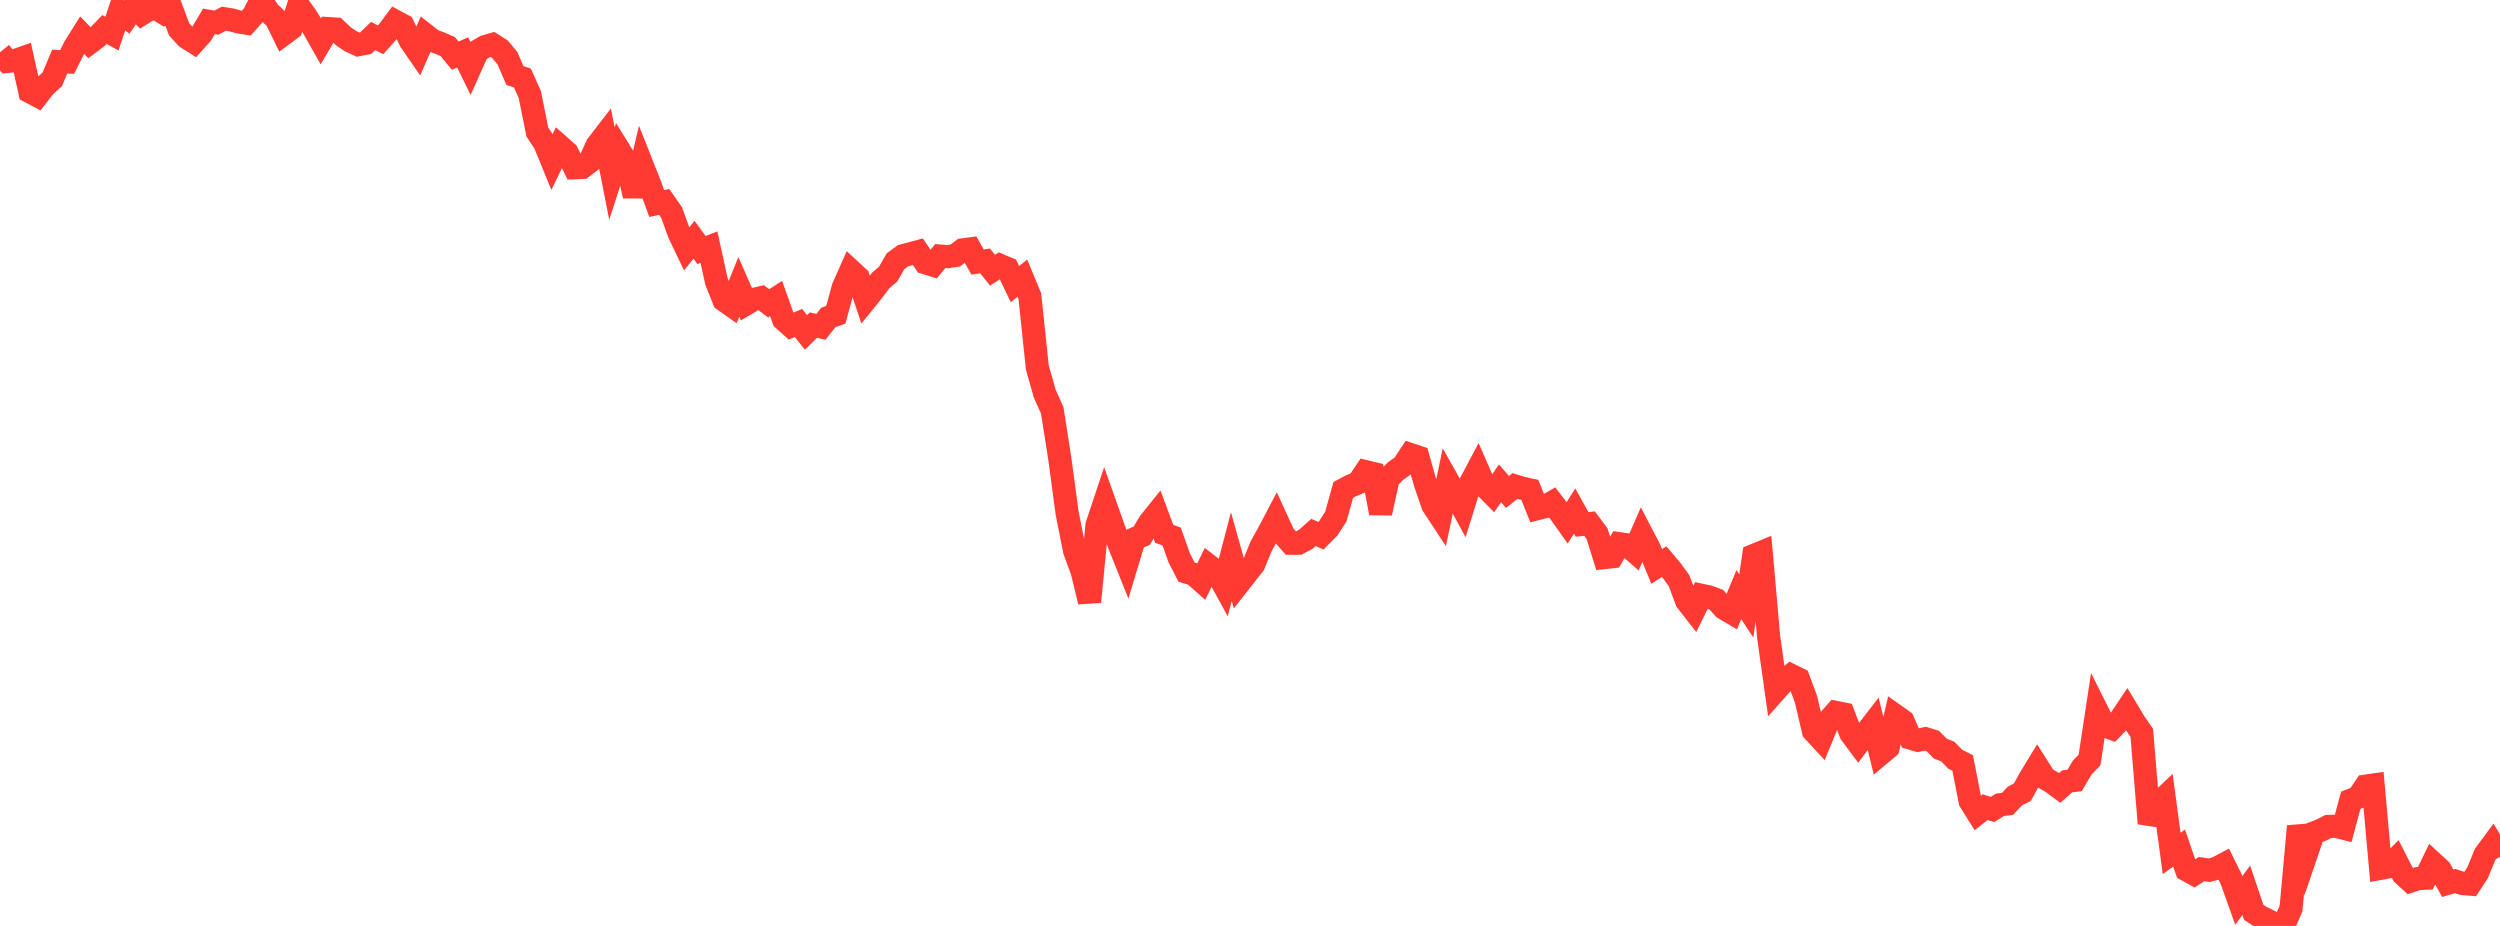 <?xml version="1.0" standalone="no"?>
<!DOCTYPE svg PUBLIC "-//W3C//DTD SVG 1.1//EN" "http://www.w3.org/Graphics/SVG/1.1/DTD/svg11.dtd">

<svg width="135" height="50" viewBox="0 0 135 50" preserveAspectRatio="none" 
  xmlns="http://www.w3.org/2000/svg"
  xmlns:xlink="http://www.w3.org/1999/xlink">


<polyline points="0.0, 2.824 0.403, 3.315 0.806, 3.274 1.209, 3.134 1.612, 4.955 2.015, 5.166 2.418, 4.649 2.821, 4.287 3.224, 3.326 3.627, 3.344 4.03, 2.537 4.433, 1.895 4.836, 2.314 5.239, 2.012 5.642, 1.593 6.045, 1.816 6.448, 0.615 6.851, 0.925 7.254, 0.348 7.657, 0.751 8.06, 0.501 8.463, 0.469 8.866, 0.718 9.269, 0.5 9.672, 1.583 10.075, 2.025 10.478, 2.28 10.881, 1.833 11.284, 1.154 11.687, 1.223 12.09, 1.009 12.493, 1.074 12.896, 1.185 13.299, 1.249 13.701, 0.797 14.104, 0.0 14.507, 0.636 14.91, 1.021 15.313, 1.84 15.716, 1.54 16.119, 0.315 16.522, 0.871 16.925, 1.514 17.328, 2.227 17.731, 1.545 18.134, 1.57 18.537, 1.956 18.94, 2.228 19.343, 2.414 19.746, 2.336 20.149, 1.944 20.552, 2.151 20.955, 1.698 21.358, 1.158 21.761, 1.375 22.164, 2.214 22.567, 2.797 22.97, 1.878 23.373, 2.192 23.776, 2.339 24.179, 2.516 24.582, 3.007 24.985, 2.829 25.388, 3.654 25.791, 2.754 26.194, 2.517 26.597, 2.401 27.0, 2.659 27.403, 3.146 27.806, 4.08 28.209, 4.211 28.612, 5.113 29.015, 7.127 29.418, 7.74 29.821, 8.723 30.224, 7.888 30.627, 8.245 31.03, 9.058 31.433, 9.042 31.836, 8.738 32.239, 7.854 32.642, 7.331 33.045, 9.38 33.448, 8.128 33.851, 8.781 34.254, 10.578 34.657, 8.869 35.06, 9.885 35.463, 10.992 35.866, 10.905 36.269, 11.482 36.672, 12.601 37.075, 13.443 37.478, 12.948 37.881, 13.502 38.284, 13.344 38.687, 15.195 39.09, 16.205 39.493, 16.489 39.896, 15.489 40.299, 16.406 40.701, 16.169 41.104, 16.075 41.507, 16.381 41.91, 16.121 42.313, 17.249 42.716, 17.61 43.119, 17.442 43.522, 17.953 43.925, 17.556 44.328, 17.649 44.731, 17.142 45.134, 16.999 45.537, 15.52 45.94, 14.614 46.343, 14.987 46.746, 16.193 47.149, 15.694 47.552, 15.153 47.955, 14.806 48.358, 14.108 48.761, 13.811 49.164, 13.702 49.567, 13.594 49.97, 14.19 50.373, 14.314 50.776, 13.827 51.179, 13.859 51.582, 13.799 51.985, 13.495 52.388, 13.441 52.791, 14.148 53.194, 14.09 53.597, 14.592 54.0, 14.33 54.403, 14.5 54.806, 15.342 55.209, 15.022 55.612, 15.993 56.015, 19.843 56.418, 21.264 56.821, 22.163 57.224, 24.729 57.627, 27.721 58.03, 29.746 58.433, 30.837 58.836, 32.495 59.239, 28.357 59.642, 27.148 60.045, 28.286 60.448, 29.426 60.851, 30.434 61.254, 29.1 61.657, 28.928 62.06, 28.238 62.463, 27.736 62.866, 28.824 63.269, 28.974 63.672, 30.111 64.075, 30.894 64.478, 31.019 64.881, 31.378 65.284, 30.553 65.687, 30.866 66.09, 31.601 66.493, 30.056 66.896, 31.499 67.299, 30.985 67.701, 30.475 68.104, 29.489 68.507, 28.77 68.91, 28.001 69.313, 28.879 69.716, 29.334 70.119, 29.332 70.522, 29.114 70.925, 28.753 71.328, 28.931 71.731, 28.524 72.134, 27.895 72.537, 26.454 72.94, 26.238 73.343, 26.072 73.746, 25.472 74.149, 25.569 74.552, 27.707 74.955, 25.857 75.358, 25.438 75.761, 25.153 76.164, 24.546 76.567, 24.681 76.97, 26.113 77.373, 27.28 77.776, 27.893 78.179, 25.962 78.582, 26.676 78.985, 27.414 79.388, 26.12 79.791, 25.36 80.194, 26.28 80.597, 26.686 81.0, 26.1 81.403, 26.565 81.806, 26.243 82.209, 26.366 82.612, 26.453 83.015, 27.465 83.418, 27.362 83.821, 27.132 84.224, 27.662 84.627, 28.231 85.03, 27.597 85.433, 28.319 85.836, 28.275 86.239, 28.815 86.642, 30.106 87.045, 30.062 87.448, 29.361 87.851, 29.418 88.254, 29.771 88.657, 28.845 89.06, 29.616 89.463, 30.59 89.866, 30.326 90.269, 30.804 90.672, 31.363 91.075, 32.444 91.478, 32.962 91.881, 32.147 92.284, 32.235 92.687, 32.387 93.09, 32.844 93.493, 33.08 93.896, 32.109 94.299, 32.718 94.701, 29.999 95.104, 29.833 95.507, 34.396 95.91, 37.255 96.313, 36.801 96.716, 36.47 97.119, 36.669 97.522, 37.755 97.925, 39.469 98.328, 39.905 98.731, 38.925 99.134, 38.471 99.537, 38.551 99.94, 39.599 100.343, 40.141 100.746, 39.598 101.149, 39.076 101.552, 40.708 101.955, 40.371 102.358, 38.647 102.761, 38.932 103.164, 39.855 103.567, 39.975 103.97, 39.891 104.373, 40.016 104.776, 40.425 105.179, 40.582 105.582, 40.997 105.985, 41.201 106.388, 43.268 106.791, 43.909 107.194, 43.587 107.597, 43.712 108.0, 43.458 108.403, 43.412 108.806, 42.984 109.209, 42.779 109.612, 42.041 110.015, 41.377 110.418, 42.013 110.821, 42.253 111.224, 42.551 111.627, 42.195 112.03, 42.142 112.433, 41.458 112.836, 41.036 113.239, 38.383 113.642, 39.188 114.045, 39.336 114.448, 38.919 114.851, 38.319 115.254, 38.99 115.657, 39.575 116.06, 44.464 116.463, 43.463 116.866, 43.082 117.269, 46.086 117.672, 45.795 118.075, 46.975 118.478, 47.196 118.881, 46.929 119.284, 46.992 119.687, 46.891 120.09, 46.677 120.493, 47.493 120.896, 48.621 121.299, 48.075 121.701, 49.266 122.104, 49.528 122.507, 49.724 122.91, 49.923 123.313, 50.0 123.716, 49.059 124.119, 44.619 124.522, 46.171 124.925, 44.99 125.328, 44.834 125.731, 44.628 126.134, 44.618 126.537, 44.72 126.94, 43.215 127.343, 43.057 127.746, 42.452 128.149, 42.394 128.552, 46.889 128.955, 46.816 129.358, 46.416 129.761, 47.206 130.164, 47.578 130.567, 47.443 130.97, 47.426 131.373, 46.595 131.776, 46.966 132.179, 47.696 132.582, 47.577 132.985, 47.709 133.388, 47.743 133.791, 47.125 134.194, 46.142 134.597, 45.598 135.0, 46.266" fill="none" stroke="#ff3a33" stroke-width="1.25"/>

</svg>